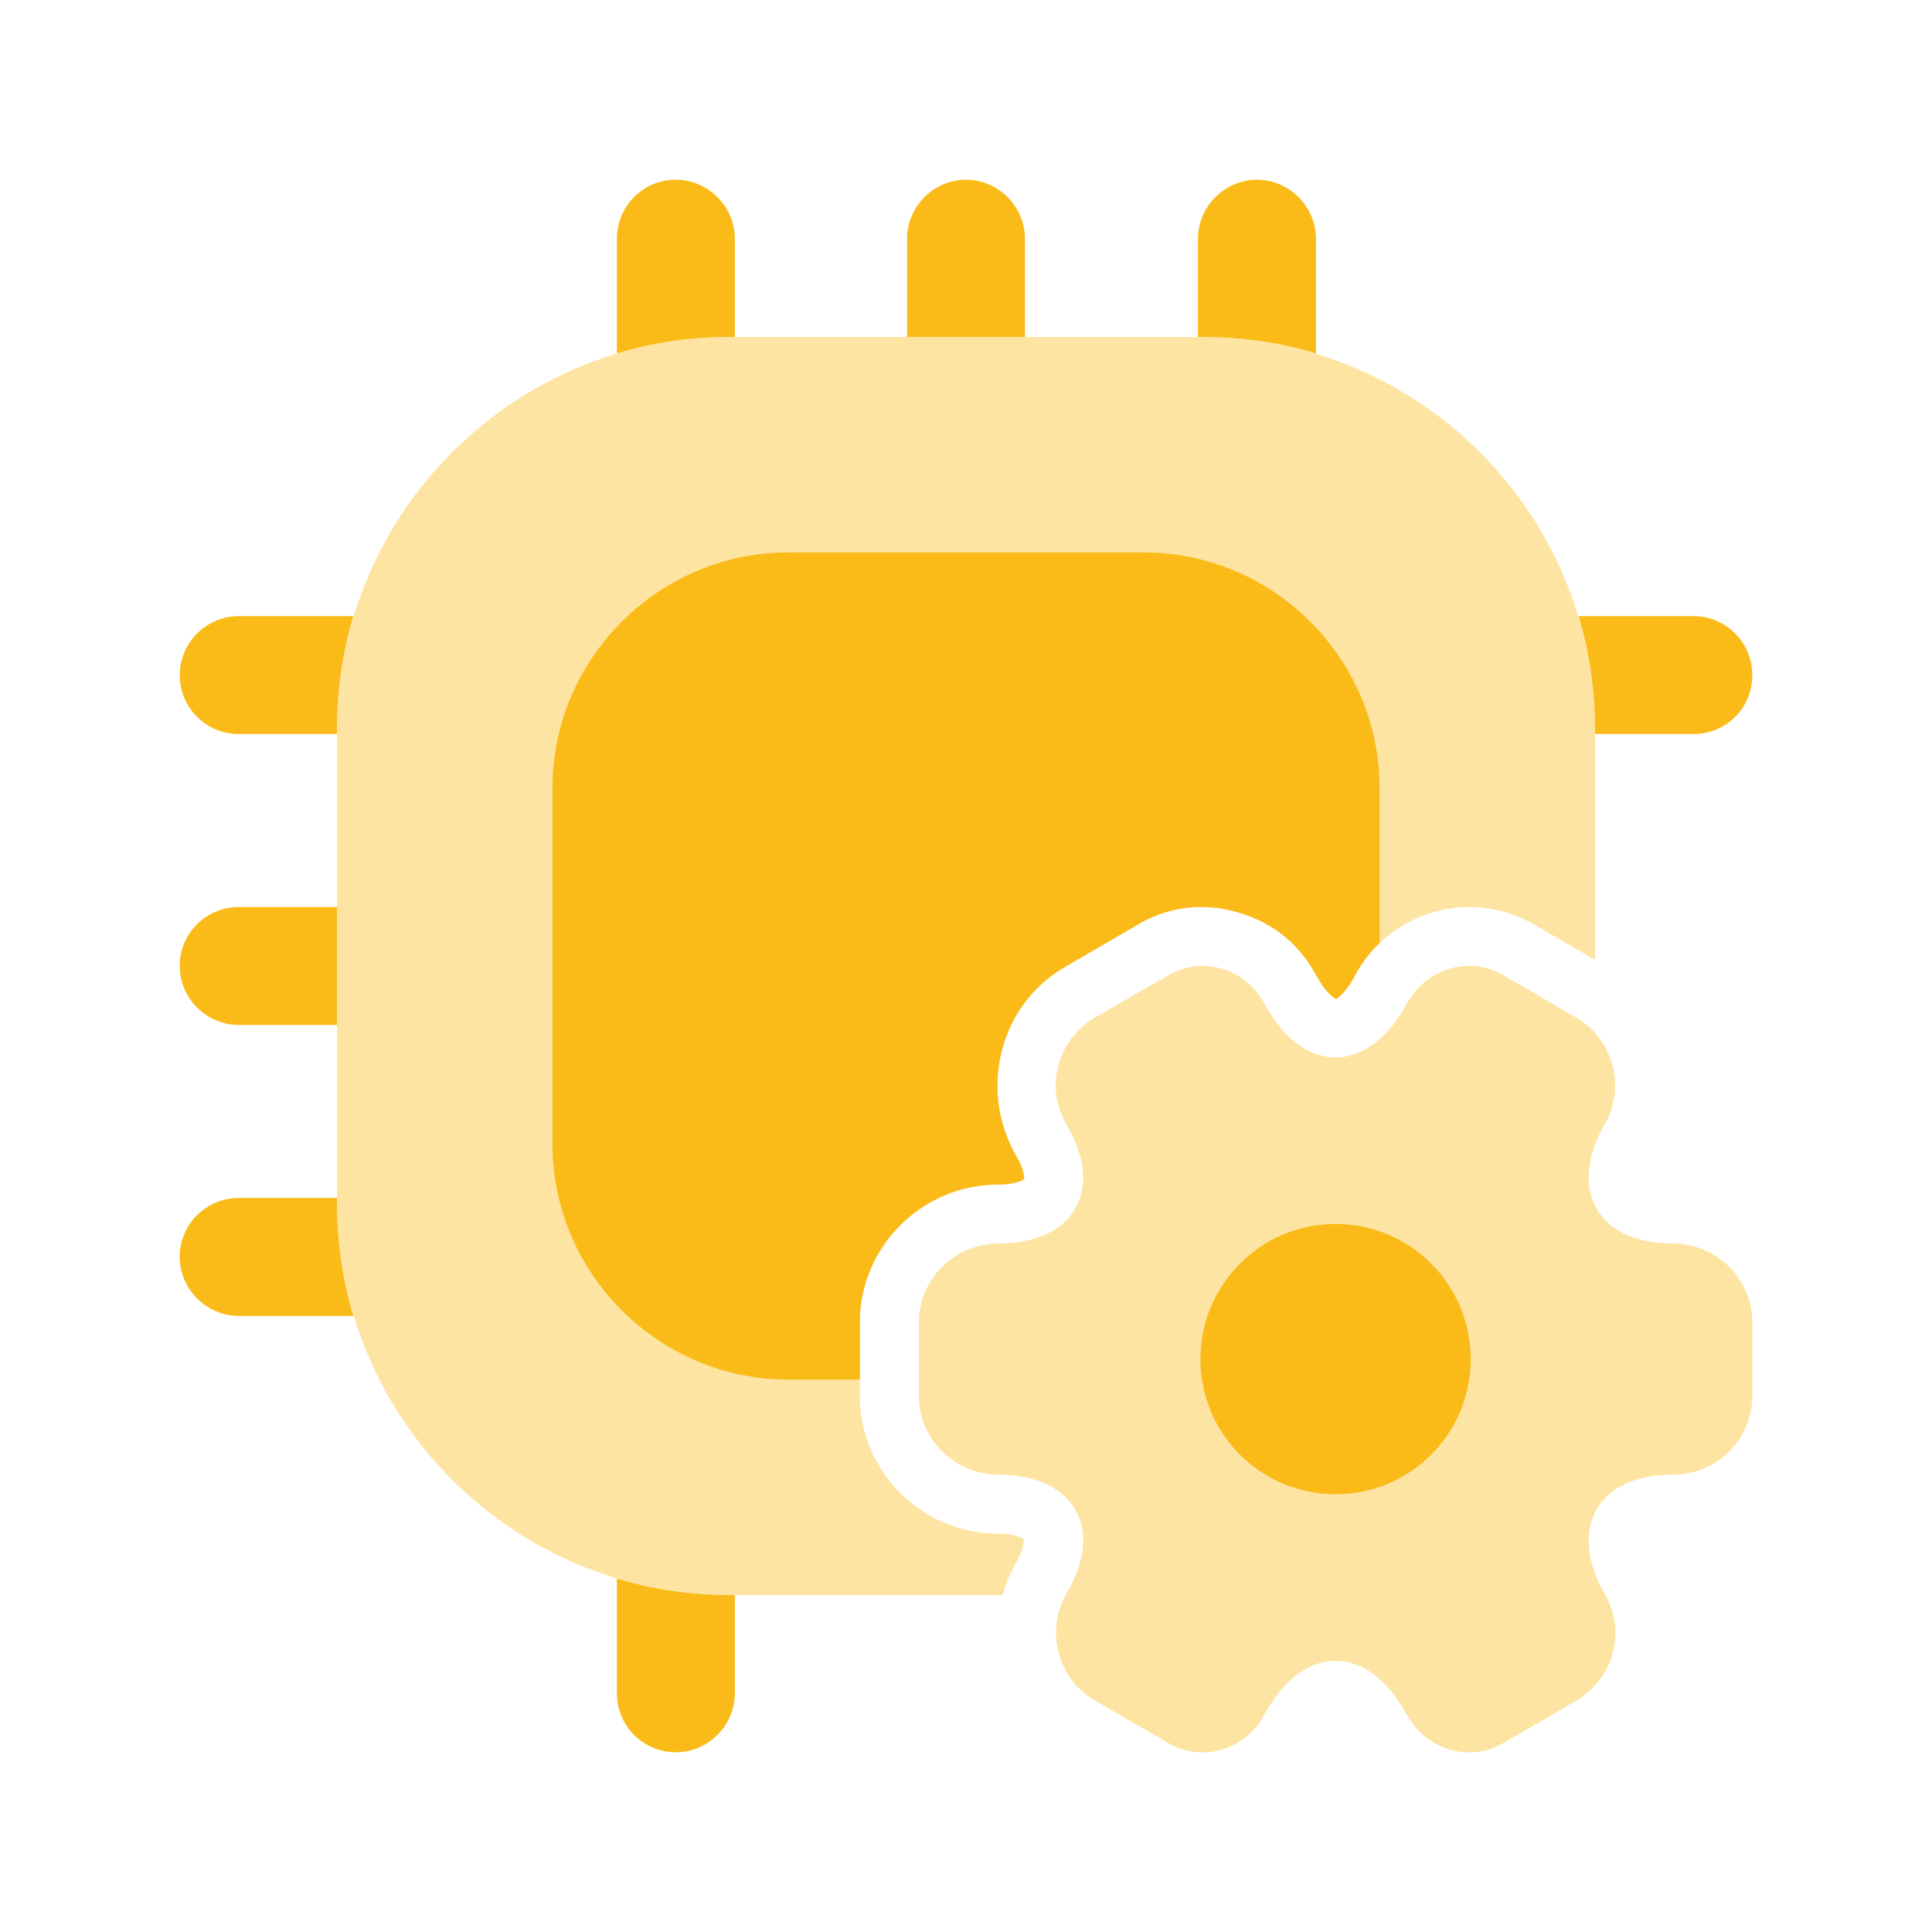 <svg width="43" height="43" viewBox="0 0 43 43" fill="none" xmlns="http://www.w3.org/2000/svg">
<path opacity="0.4" d="M35.5 16.25V21.36L34.135 20.573C33.015 19.925 31.615 20.117 30.705 20.992C30.512 21.168 30.355 21.378 30.215 21.605L30.11 21.797C29.918 22.13 29.76 22.218 29.742 22.235C29.707 22.218 29.532 22.13 29.34 21.78L29.235 21.605C28.85 20.94 28.238 20.485 27.503 20.293C26.75 20.082 25.98 20.188 25.332 20.573L23.74 21.5C23.023 21.902 22.515 22.567 22.305 23.355C22.095 24.16 22.2 24.983 22.602 25.7C22.795 26.015 22.795 26.207 22.795 26.242C22.777 26.26 22.602 26.365 22.218 26.365C20.52 26.365 19.137 27.747 19.137 29.427V31.073C19.137 32.752 20.52 34.135 22.218 34.135C22.602 34.135 22.777 34.24 22.777 34.258C22.795 34.275 22.795 34.485 22.602 34.8C22.48 35.028 22.375 35.255 22.323 35.5H16.25C11.42 35.5 7.5 31.58 7.5 26.75V16.25C7.5 11.42 11.42 7.5 16.25 7.5H26.75C31.58 7.5 35.5 11.42 35.5 16.25Z" fill="#FABB18"/>
<path d="M30.705 17.545V20.992C30.512 21.168 30.355 21.378 30.215 21.605L30.11 21.797C29.917 22.13 29.76 22.218 29.742 22.235C29.707 22.218 29.532 22.13 29.34 21.78L29.235 21.605C28.85 20.94 28.237 20.485 27.502 20.293C26.75 20.082 25.98 20.188 25.332 20.573L23.74 21.5C23.022 21.902 22.515 22.567 22.305 23.355C22.095 24.16 22.2 24.983 22.602 25.7C22.795 26.015 22.795 26.207 22.795 26.242C22.777 26.26 22.602 26.365 22.217 26.365C20.52 26.365 19.137 27.747 19.137 29.427V30.705H17.545C14.657 30.705 12.295 28.343 12.295 25.455V17.545C12.295 14.658 14.657 12.295 17.545 12.295H25.455C28.342 12.295 30.705 14.658 30.705 17.545Z" fill="#FABB18"/>
<path d="M16.355 5.312V7.5H16.25C15.375 7.5 14.535 7.622 13.73 7.867V5.312C13.73 4.595 14.307 4 15.043 4C15.76 4 16.355 4.595 16.355 5.312Z" fill="#FABB18"/>
<path d="M22.812 5.312V7.5H20.188V5.312C20.188 4.595 20.782 4 21.5 4C22.218 4 22.812 4.595 22.812 5.312Z" fill="#FABB18"/>
<path d="M29.288 5.312V7.867C28.483 7.622 27.625 7.5 26.75 7.5H26.663V5.312C26.663 4.595 27.258 4 27.975 4C28.693 4 29.288 4.595 29.288 5.312Z" fill="#FABB18"/>
<path d="M39 15.025C39 15.76 38.422 16.337 37.687 16.337H35.5V16.25C35.5 15.375 35.377 14.518 35.132 13.713H37.687C38.422 13.713 39 14.307 39 15.025Z" fill="#FABB18"/>
<path d="M16.355 35.5V37.688C16.355 38.405 15.76 39 15.043 39C14.307 39 13.73 38.405 13.73 37.688V35.133C14.535 35.377 15.375 35.5 16.25 35.5H16.355Z" fill="#FABB18"/>
<path d="M7.867 13.713C7.622 14.518 7.5 15.375 7.5 16.25V16.337H5.312C4.595 16.337 4 15.76 4 15.025C4 14.307 4.595 13.713 5.312 13.713H7.867Z" fill="#FABB18"/>
<path d="M7.5 20.188V22.812H5.312C4.595 22.812 4 22.218 4 21.5C4 20.765 4.595 20.188 5.312 20.188H7.5Z" fill="#FABB18"/>
<path d="M7.867 29.288H5.312C4.595 29.288 4 28.692 4 27.975C4 27.24 4.595 26.663 5.312 26.663H7.5V26.75C7.5 27.625 7.622 28.483 7.867 29.288Z" fill="#FABB18"/>
<path opacity="0.4" d="M37.233 27.677C36.043 27.677 35.36 27.082 35.36 26.207C35.36 25.858 35.465 25.455 35.71 25.035C36.2 24.195 35.903 23.11 35.063 22.637L33.47 21.71C32.735 21.273 31.79 21.535 31.353 22.27L31.248 22.445C30.408 23.898 29.043 23.898 28.203 22.445L28.098 22.27C27.678 21.535 26.715 21.273 25.998 21.71L24.388 22.637C23.828 22.953 23.495 23.547 23.495 24.16C23.495 24.457 23.583 24.755 23.74 25.035C23.985 25.455 24.108 25.858 24.108 26.207C24.108 27.082 23.408 27.677 22.218 27.677C21.255 27.677 20.45 28.465 20.45 29.427V31.073C20.45 32.035 21.255 32.822 22.218 32.822C23.408 32.822 24.108 33.417 24.108 34.292C24.108 34.642 23.985 35.045 23.74 35.465C23.25 36.305 23.548 37.39 24.388 37.862L25.998 38.79C26.715 39.227 27.678 38.965 28.098 38.23L28.203 38.055C29.043 36.602 30.408 36.602 31.248 38.055L31.353 38.23C31.79 38.965 32.735 39.227 33.47 38.79L35.063 37.862C35.623 37.547 35.955 36.953 35.955 36.34C35.955 36.042 35.868 35.745 35.71 35.465C35.465 35.045 35.36 34.642 35.36 34.292C35.36 33.417 36.043 32.822 37.233 32.822C38.213 32.822 39 32.035 39 31.073V29.427C39 28.465 38.213 27.677 37.233 27.677ZM29.725 33.26C28.063 33.26 26.715 31.913 26.715 30.25C26.715 28.587 28.063 27.24 29.725 27.24C31.388 27.24 32.735 28.587 32.735 30.25C32.735 31.913 31.388 33.26 29.725 33.26Z" fill="#FABB18"/>
<path d="M32.735 30.25C32.735 31.913 31.387 33.26 29.725 33.26C28.062 33.26 26.715 31.913 26.715 30.25C26.715 28.587 28.062 27.24 29.725 27.24C31.387 27.24 32.735 28.587 32.735 30.25Z" fill="#FABB18"/>
</svg>
